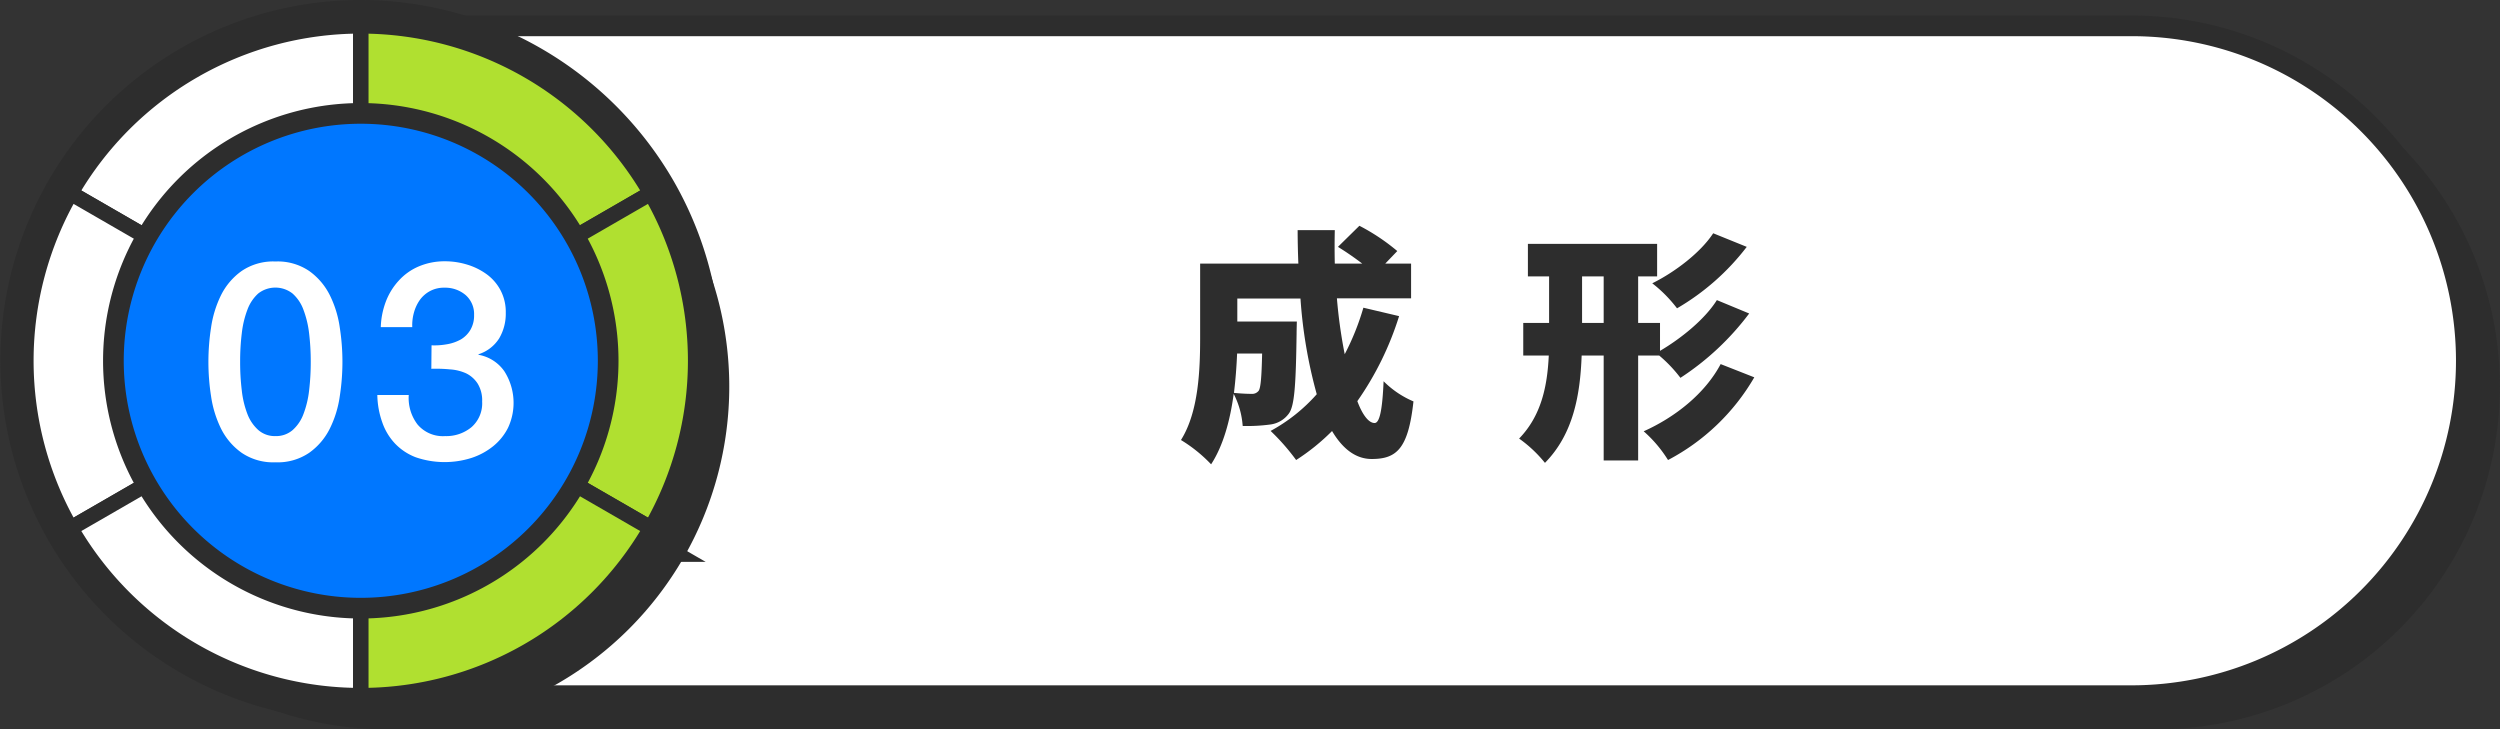 <svg xmlns="http://www.w3.org/2000/svg" viewBox="0 0 483.67 141.09"><rect x="0" y="0" width="483.67" height="141.09" fill="#333333" stroke="none"/><defs><style>.cls-1,.cls-5{fill:#2d2d2d;}.cls-2{fill:none;}.cls-2,.cls-4,.cls-5,.cls-6,.cls-7,.cls-8{stroke:#2d2d2d;stroke-miterlimit:10;}.cls-2,.cls-5,.cls-6,.cls-7{stroke-width:3px;}.cls-3,.cls-4,.cls-6{fill:#fff;}.cls-4,.cls-8{stroke-width:4px;}.cls-7{fill:#b0e030;}.cls-8{fill:#07f;}</style></defs><g id="レイヤー_2" data-name="レイヤー 2"><g id="layout_front"><path class="cls-1" d="M463.19,29a64.58,64.58,0,0,0-45.82-19H74.8V139.59H417.37A64.79,64.79,0,0,0,463.19,29Z"/><path class="cls-2" d="M463.19,29a64.58,64.58,0,0,0-45.82-19H74.8V139.59H417.37A64.79,64.79,0,0,0,463.19,29Z"/><path class="cls-3" d="M458.19,24A64.58,64.58,0,0,0,412.37,5H69.8V134.59H412.37A64.79,64.79,0,0,0,458.19,24Z"/><path class="cls-2" d="M458.19,24A64.58,64.58,0,0,0,412.37,5H69.8V134.59H412.37A64.79,64.79,0,0,0,458.19,24Z"/><path class="cls-4" d="M458.19,24A64.58,64.58,0,0,0,412.37,5H69.8V134.59H412.37A64.79,64.79,0,0,0,458.19,24Z"/><path class="cls-1" d="M270.68,61.16a59.5,59.5,0,0,1-8.08,16.45c1,2.68,2.21,4.23,3.34,4.23.94,0,1.5-2.35,1.74-8.08a18.16,18.16,0,0,0,5.78,3.9c-1,9.16-3.25,11.14-8.09,11.14-3.1,0-5.64-2-7.66-5.41A40.84,40.84,0,0,1,250.76,89a42,42,0,0,0-4.94-5.63,32.74,32.74,0,0,0,8.93-7.1,92.71,92.71,0,0,1-3.15-18.52H239.38V62.2H250.9s-.05,1.64-.05,2.39c-.14,9.59-.37,13.91-1.5,15.42a5.25,5.25,0,0,1-3.53,2.11,33.48,33.48,0,0,1-5.4.29,16,16,0,0,0-1.74-6.21c-.66,5-2,10-4.37,13.63a28.1,28.1,0,0,0-5.83-4.7c3.48-5.54,3.71-13.86,3.71-20V51h19q-.13-3.24-.14-6.48h7.19c-.05,2.16-.05,4.32,0,6.48h5.31a56.61,56.61,0,0,0-4.7-3.24L263,43.68a39.59,39.59,0,0,1,7.33,4.89L268,51h5v6.72H258.65a96.18,96.18,0,0,0,1.51,10.81,48.65,48.65,0,0,0,3.61-9ZM239.34,68.4c-.1,2.4-.29,5-.61,7.61,1.41.14,2.63.19,3.38.19a1.6,1.6,0,0,0,1.41-.61c.37-.56.56-2.49.66-7.19Z"/><path class="cls-1" d="M316.93,68.78v20.3h-6.67V68.78H306c-.28,7.61-1.6,15.18-7.1,20.77a25,25,0,0,0-5-4.7c4.33-4.47,5.46-10.2,5.74-16.07H294.7v-6.3h5v-9H295.6v-6.3h25v6.3h-3.67v9h4.23v5.4c4-2.35,8.65-6.06,11-9.82l6.25,2.59a52.19,52.19,0,0,1-13.3,12.45A26.72,26.72,0,0,0,321,68.78Zm-6.67-6.3v-9h-4.18v9ZM339.4,73a41.69,41.69,0,0,1-16.69,16A24.9,24.9,0,0,0,318,83.44c6-2.68,11.84-7.24,14.89-13Zm-1.46-25.24a46.23,46.23,0,0,1-13.49,11.89,26,26,0,0,0-4.79-4.84c4.27-2.11,9.3-5.87,11.79-9.68Z"/><path class="cls-3" d="M69.8,137.09a67.27,67.27,0,1,1,58.28-33.64A67.55,67.55,0,0,1,69.8,137.09Z"/><path class="cls-1" d="M69.8,5A64.76,64.76,0,1,1,13.67,37.39,64.78,64.78,0,0,1,69.8,5m0-5a69.76,69.76,0,1,0,60.45,34.89A70,70,0,0,0,69.8,0Z"/><path class="cls-5" d="M74.8,74.8V10A64.8,64.8,0,0,0,18.67,42.39L74.8,74.8Z"/><path class="cls-5" d="M18.67,42.39a64.89,64.89,0,0,0,0,64.81L74.8,74.8Z"/><path class="cls-5" d="M130.92,42.39A64.78,64.78,0,0,0,74.8,10V74.8Z"/><path class="cls-5" d="M74.8,74.8,18.67,107.2A64.78,64.78,0,0,0,74.8,139.59V74.8Z"/><path class="cls-5" d="M130.92,42.39,74.8,74.8h0l56.12,32.4a64.89,64.89,0,0,0,0-64.81Z"/><path class="cls-5" d="M74.8,139.59a64.78,64.78,0,0,0,56.12-32.39L74.8,74.8Z"/><path class="cls-6" d="M69.8,69.8V5A64.8,64.8,0,0,0,13.67,37.39L69.8,69.8Z"/><path class="cls-6" d="M13.67,37.39a64.89,64.89,0,0,0,0,64.81L69.8,69.8Z"/><path class="cls-7" d="M125.92,37.39A64.78,64.78,0,0,0,69.8,5V69.8Z"/><path class="cls-6" d="M69.8,69.8,13.67,102.2A64.78,64.78,0,0,0,69.8,134.59V69.8Z"/><path class="cls-7" d="M125.92,37.39,69.8,69.8h0l56.12,32.4a64.89,64.89,0,0,0,0-64.81Z"/><path class="cls-7" d="M69.8,134.59a64.78,64.78,0,0,0,56.12-32.39L69.8,69.8Z"/><path class="cls-8" d="M117.66,69.8A47.86,47.86,0,1,1,69.8,21.94,47.86,47.86,0,0,1,117.66,69.8Z"/><path class="cls-3" d="M53.29,50.59a10.81,10.81,0,0,1,6.53,1.84,12.69,12.69,0,0,1,4,4.7,20.48,20.48,0,0,1,1.92,6.27,43.16,43.16,0,0,1,0,13.23,20.48,20.48,0,0,1-1.92,6.27,12.61,12.61,0,0,1-4,4.7,10.81,10.81,0,0,1-6.53,1.84,10.84,10.84,0,0,1-6.54-1.84,12.61,12.61,0,0,1-4-4.7,21,21,0,0,1-1.92-6.27,43.16,43.16,0,0,1,0-13.23,21,21,0,0,1,1.92-6.27,12.69,12.69,0,0,1,4-4.7A10.84,10.84,0,0,1,53.29,50.59Zm0,33.78a4.89,4.89,0,0,0,3.31-1.15,7.73,7.73,0,0,0,2.1-3.09,18.59,18.59,0,0,0,1.1-4.56A46.59,46.59,0,0,0,60.12,70a45.88,45.88,0,0,0-.32-5.53,19.05,19.05,0,0,0-1.1-4.56,7.71,7.71,0,0,0-2.1-3.12,5.38,5.38,0,0,0-6.65,0,7.88,7.88,0,0,0-2.08,3.12,18.6,18.6,0,0,0-1.09,4.56A43.92,43.92,0,0,0,46.46,70a44.58,44.58,0,0,0,.32,5.55,18.16,18.16,0,0,0,1.09,4.56A7.91,7.91,0,0,0,50,83.22,4.84,4.84,0,0,0,53.29,84.37Z"/><path class="cls-3" d="M83.49,66.81a13.69,13.69,0,0,0,3-.21,8.43,8.43,0,0,0,2.67-.93A5.29,5.29,0,0,0,91,63.83a5.46,5.46,0,0,0,.72-2.89,4.88,4.88,0,0,0-1.62-3.84A6.09,6.09,0,0,0,86,55.66a5.68,5.68,0,0,0-2.78.64,5.81,5.81,0,0,0-2,1.74,7.87,7.87,0,0,0-1.14,2.45,9.07,9.07,0,0,0-.32,2.8H73.67a15.28,15.28,0,0,1,1-5,12.59,12.59,0,0,1,2.48-4A11,11,0,0,1,81,51.55a12.8,12.8,0,0,1,5.07-1,14.64,14.64,0,0,1,4.3.64,12.66,12.66,0,0,1,3.79,1.87,9.12,9.12,0,0,1,2.69,3.12,9,9,0,0,1,1,4.35,9.37,9.37,0,0,1-1.28,4.94,7.37,7.37,0,0,1-4,3.07v.1a7.71,7.71,0,0,1,5,3.18,11.37,11.37,0,0,1,.72,10.94,10.86,10.86,0,0,1-2.88,3.57,13.22,13.22,0,0,1-4.21,2.27,17.18,17.18,0,0,1-10.76-.13,10.92,10.92,0,0,1-4-2.64,11.37,11.37,0,0,1-2.48-4.11A16.59,16.59,0,0,1,73,76.42h6.08a8.45,8.45,0,0,0,1.68,5.68,6.41,6.41,0,0,0,5.37,2.27,7.64,7.64,0,0,0,5.09-1.73,6.11,6.11,0,0,0,2.06-4.94,6.19,6.19,0,0,0-.86-3.47,5.56,5.56,0,0,0-2.24-2A9,9,0,0,0,87,71.46a27.79,27.79,0,0,0-3.55-.11Z"/></g></g></svg>